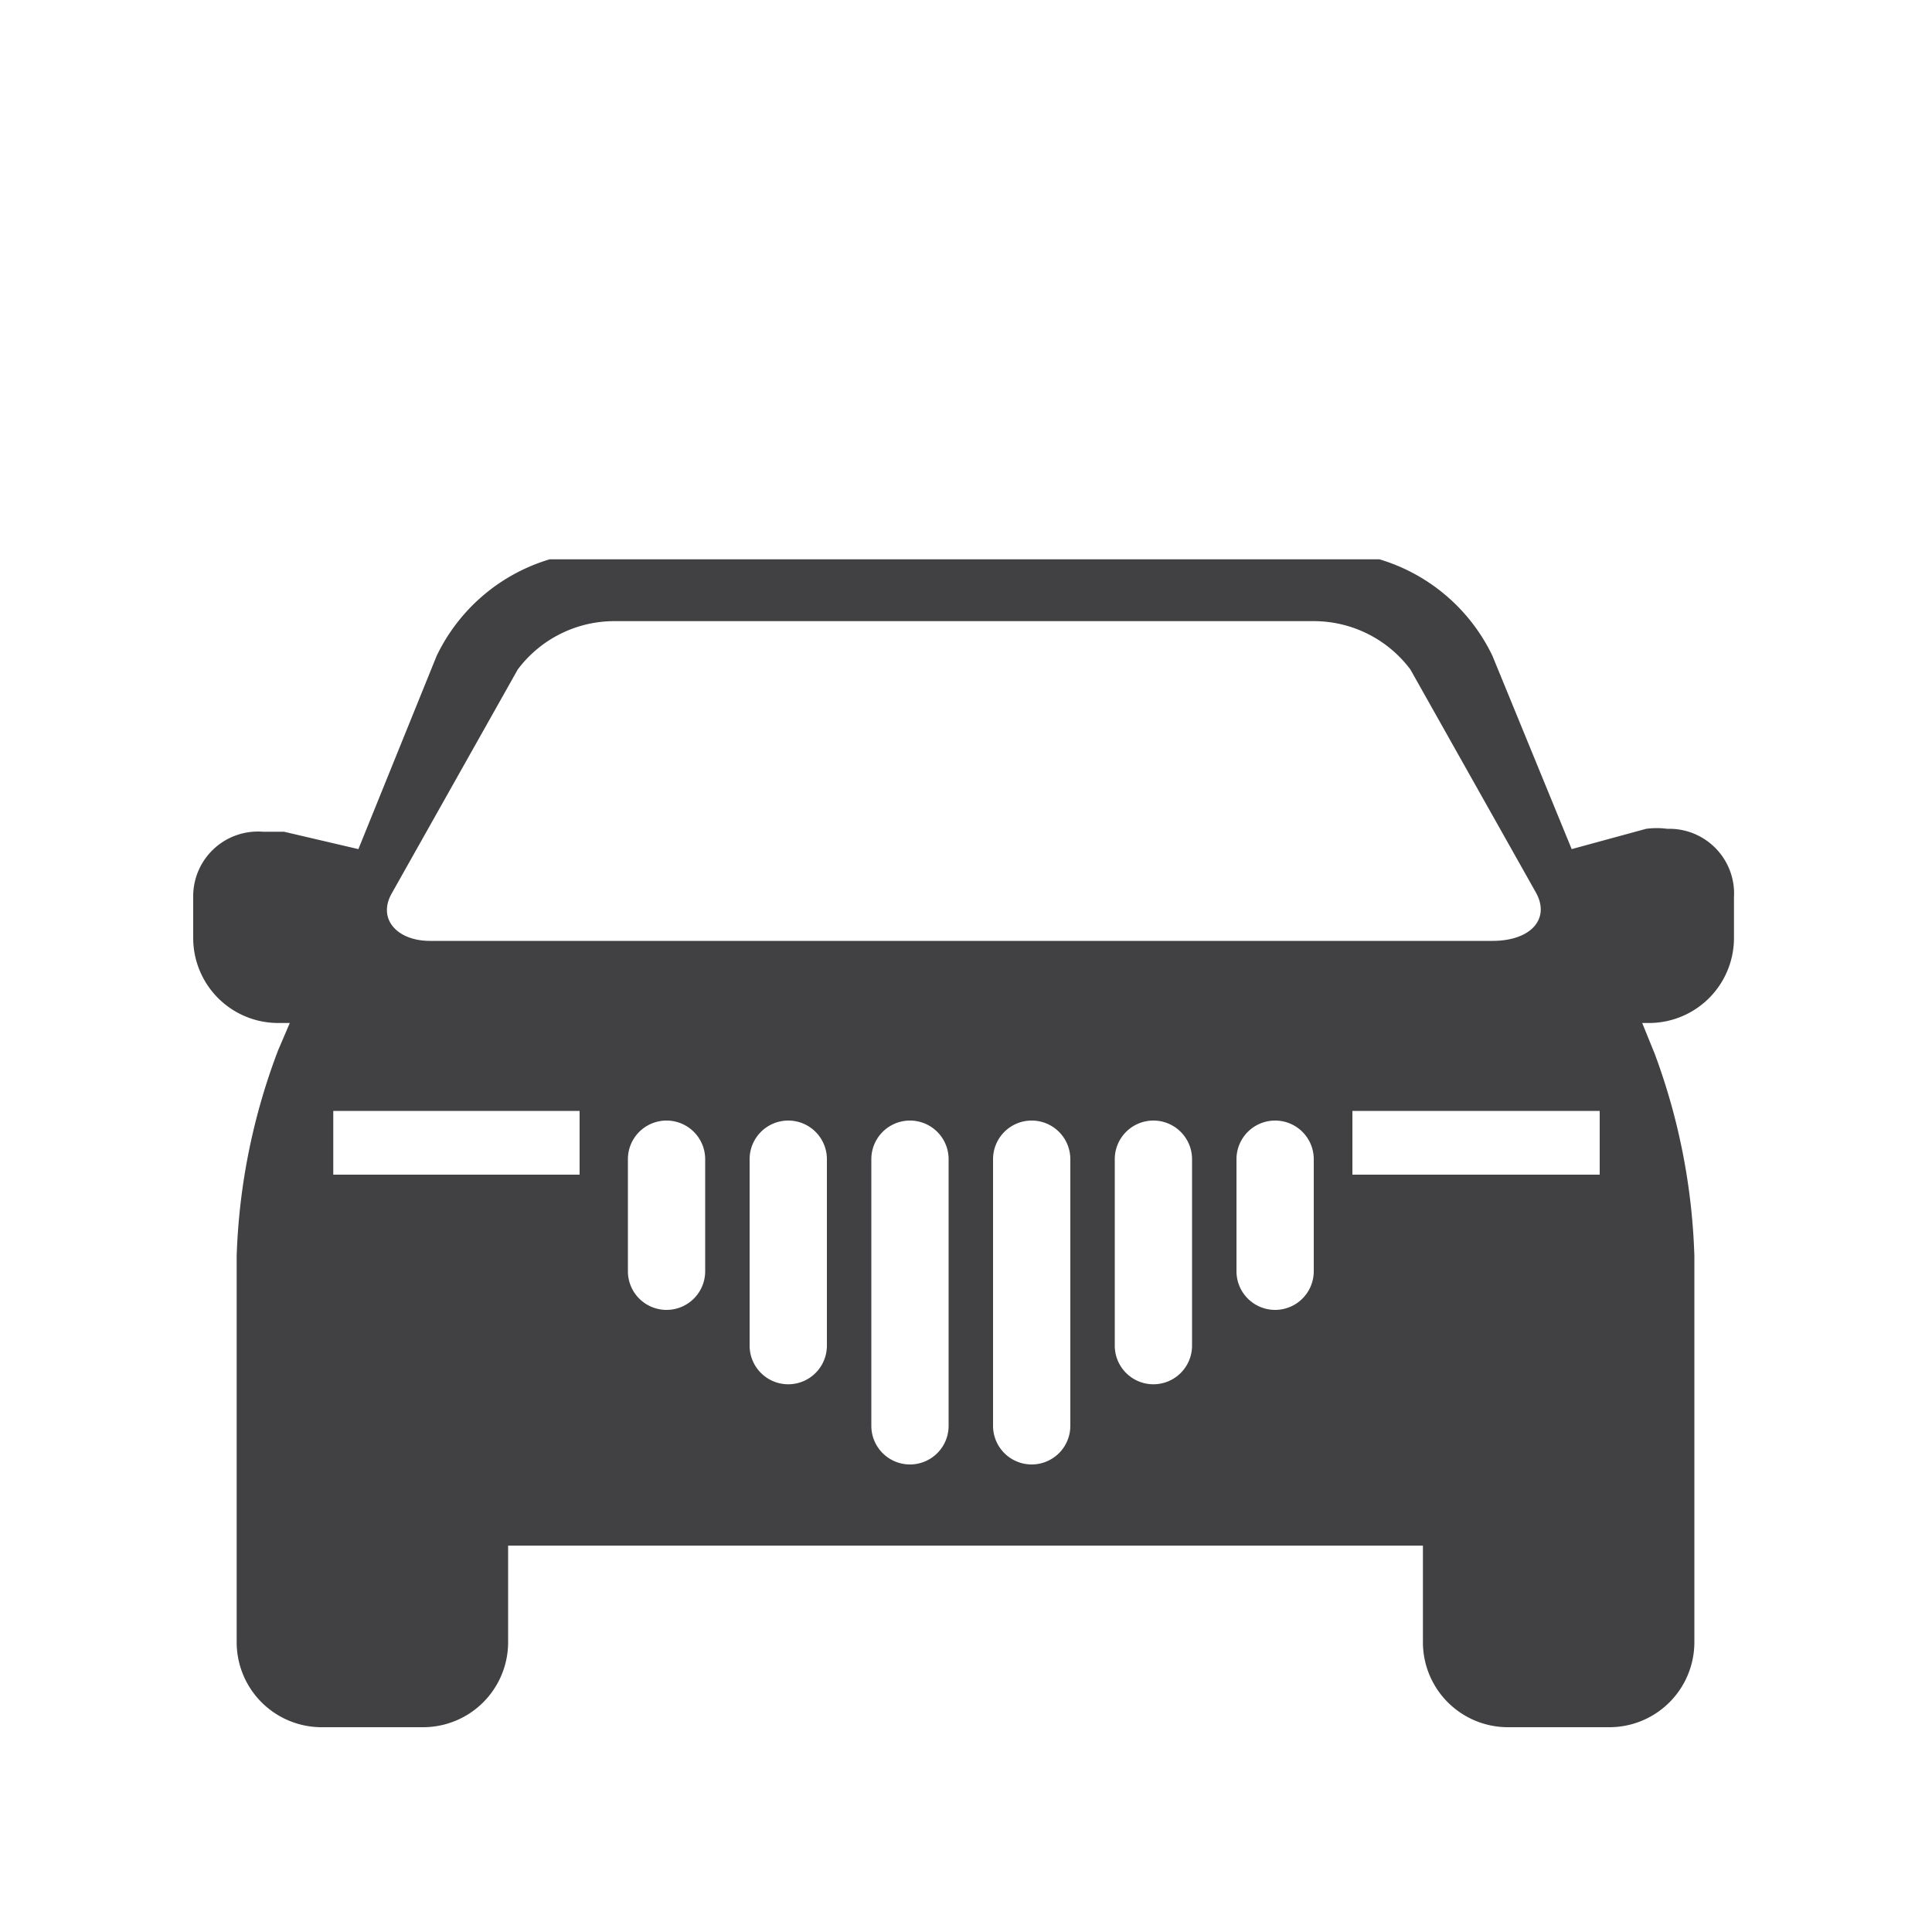 <svg id="Layer_1" data-name="Layer 1" xmlns="http://www.w3.org/2000/svg" viewBox="0 0 20 20"><defs><style>.cls-1{fill:#414042;}</style></defs><title>Transport</title><path class="cls-1" d="M17.26,8.58a0.82,0.82,0,0,0-.22,0l-0.77.21-0.82-2a1.9,1.9,0,0,0-1.17-1H5.69a1.9,1.9,0,0,0-1.17,1l-0.81,2L2.94,8.61l-0.22,0A0.67,0.67,0,0,0,2,9.29V9.71a0.88,0.88,0,0,0,.88.88H3l-0.12.28A6.57,6.57,0,0,0,2.45,13v4a0.88,0.88,0,0,0,.88.88H4.38a0.88,0.88,0,0,0,.88-0.88V16h9.47v1a0.88,0.88,0,0,0,.88.88h1.05a0.88,0.88,0,0,0,.88-0.88V13a6.57,6.57,0,0,0-.41-2.09L17,10.59h0.07a0.88,0.88,0,0,0,.88-0.88V9.29A0.67,0.67,0,0,0,17.26,8.58ZM4.06,9.24l1.3-2.31a1.25,1.25,0,0,1,1-.5h7.24a1.25,1.25,0,0,1,1,.5l1.3,2.31c0.15,0.27-.05.5-0.45,0.5h-11C4.11,9.74,3.9,9.51,4.06,9.24ZM6,12.16H3.45V11.5H6v0.67Zm1.3,1a0.4,0.4,0,0,1-.8,0V12a0.4,0.4,0,0,1,.8,0v1.21Zm1.26,0.77a0.4,0.4,0,1,1-.8,0V12a0.4,0.4,0,1,1,.8,0v2Zm1.26,0.83a0.4,0.4,0,0,1-.8,0V12a0.4,0.4,0,0,1,.8,0v2.81Zm1.26,0a0.4,0.4,0,0,1-.4.4h0a0.4,0.4,0,0,1-.4-0.4V12a0.4,0.4,0,0,1,.4-0.4h0a0.4,0.4,0,0,1,.4.4v2.81Zm1.26-.83a0.4,0.4,0,0,1-.8,0V12a0.4,0.4,0,0,1,.8,0v2Zm1.26-.77a0.4,0.4,0,0,1-.8,0V12a0.4,0.4,0,0,1,.8,0v1.21Zm3-1H14V11.5h2.56v0.67Z"/></svg>